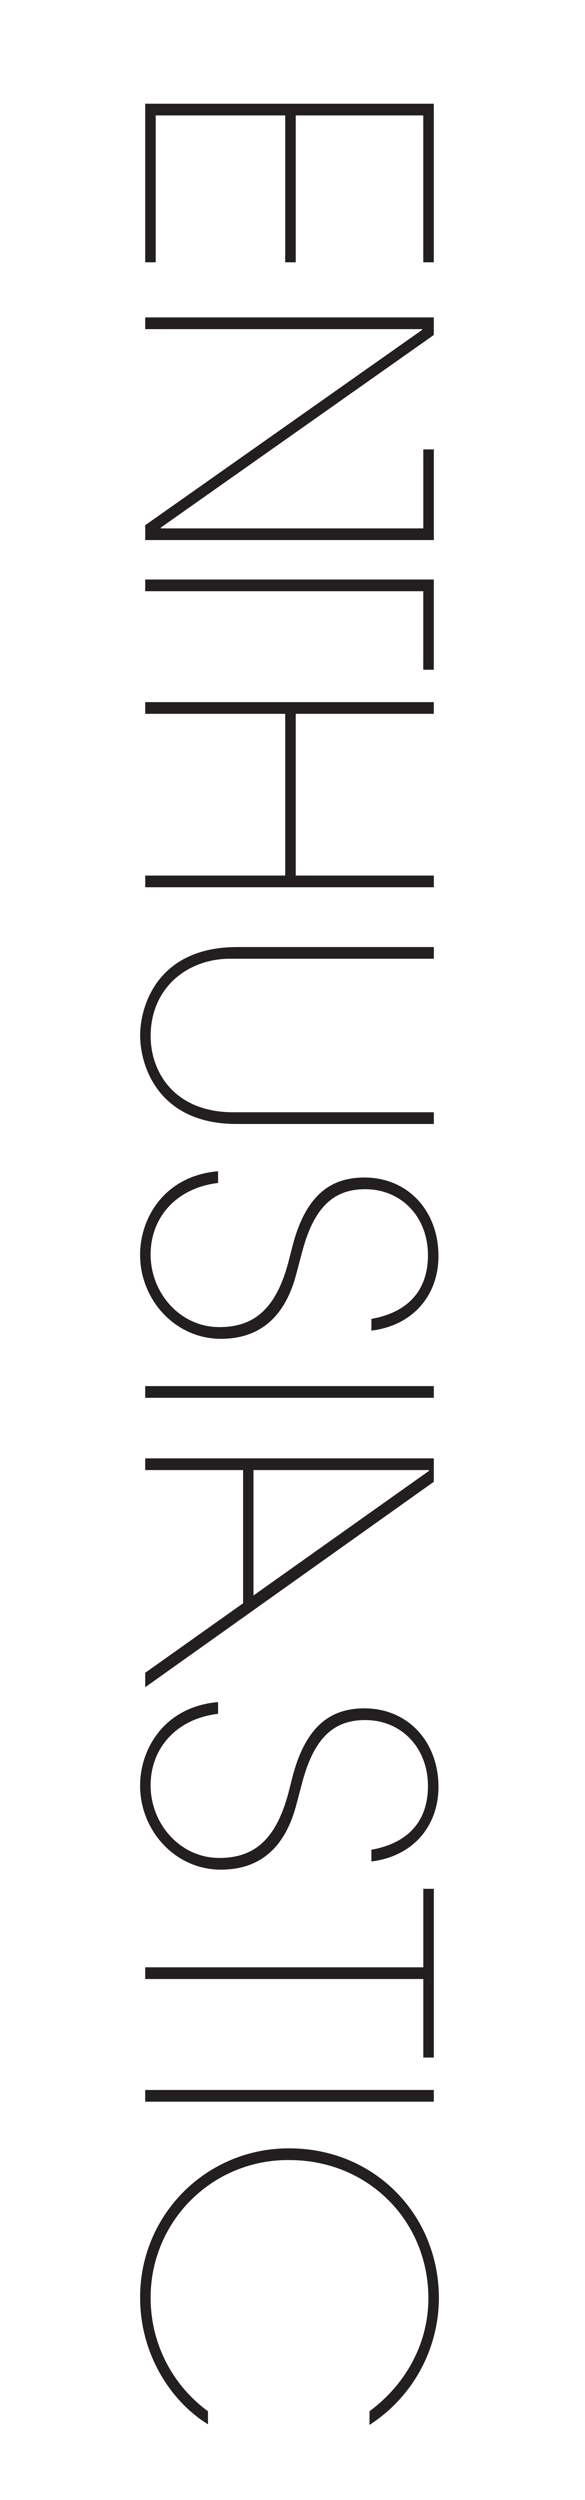 <svg xmlns="http://www.w3.org/2000/svg" viewBox="0 0 150 640"><path d="M37.23,26.55h74v40.6h-2.7V29.55H75.83v37.6h-2.7V29.55H39.93v37.6h-2.7Z" fill="#231f20"></path><path d="M37.23,134.46l71-50v-.2h-71v-3h74v4.5l-70,49.31v.2h67.31V115.05h2.7v23.21h-74Zm0,13.9h74v23.1h-2.7v-20.1H37.23Z" fill="#231f20"></path><path d="M37.23,224.15h35.9v-41.4H37.23v-3h74v3H75.83v41.4h35.41v3h-74Z" fill="#231f20"></path><path d="M111.24,284.75v3H60.63c-19.9,0-24.7-14.7-24.7-22.7,0-7.3,4.3-22.6,24.9-22.6h50.41v3H58.93c-10.8,0-20.3,7.4-20.3,19.8,0,9.2,6.1,19.5,21.2,19.5Z" fill="#231f20"></path><path d="M74.83,319.65c3.5-14.2,10.4-18.2,18.6-18.2,11.21,0,19,8.6,19,20.1,0,10-6.5,17.8-17.2,19.1v-3c9.5-1.7,14.5-7.4,14.5-16.3,0-9.7-6.7-16.9-16.11-16.9-7.4,0-12.9,3.8-16.1,15.9l-1.6,6c-3.5,13.1-11.6,16.4-19.3,16.4-11.7,0-20.7-10-20.7-21.5,0-9.8,6.6-20.3,20-21.4v3c-10.9,1.3-17.3,9-17.3,18.3,0,9.9,7.6,18.6,17.6,18.6,9,0,14.8-4.7,18-17.7Z" fill="#231f20"></path><path d="M37.23,354.85h74v3h-74Z" fill="#231f20"></path><path d="M37.23,428.25l25.1-17.8v-34.1H37.23v-3h74v6l-74,52.6ZM110,376.55v-.2H65v32.1Z" fill="#231f20"></path><path d="M74.83,455.55c3.5-14.2,10.4-18.2,18.6-18.2,11.21,0,19,8.6,19,20.1,0,10-6.5,17.8-17.2,19.1v-3c9.5-1.7,14.5-7.4,14.5-16.3,0-9.7-6.7-16.9-16.11-16.9-7.4,0-12.9,3.8-16.1,15.9l-1.6,6c-3.5,13.1-11.6,16.4-19.3,16.4-11.7,0-20.7-10-20.7-21.5,0-9.8,6.6-20.3,20-21.4v3c-10.9,1.3-17.3,9-17.3,18.3,0,9.9,7.6,18.6,17.6,18.6,9,0,14.8-4.7,18-17.7Z" fill="#231f20"></path><path d="M37.23,503.65h71.31v-20.1h2.7v43.2h-2.7v-20.1H37.23Z" fill="#231f20"></path><path d="M37.23,535.05h74v3h-74Z" fill="#231f20"></path><path d="M53.33,620.65c-10.3-6.4-17.4-18.8-17.4-32.3A38,38,0,0,1,74.23,550c21.7,0,38.31,16.9,38.31,38.4a38.77,38.77,0,0,1-17.8,32.4v-3.5c9.7-7.2,15.1-17.8,15.1-28.9,0-19.8-15.41-35.4-35.61-35.4a35.13,35.13,0,0,0-35.6,35.4,35.85,35.85,0,0,0,14.7,28.9Z" fill="#231f20"></path></svg>
